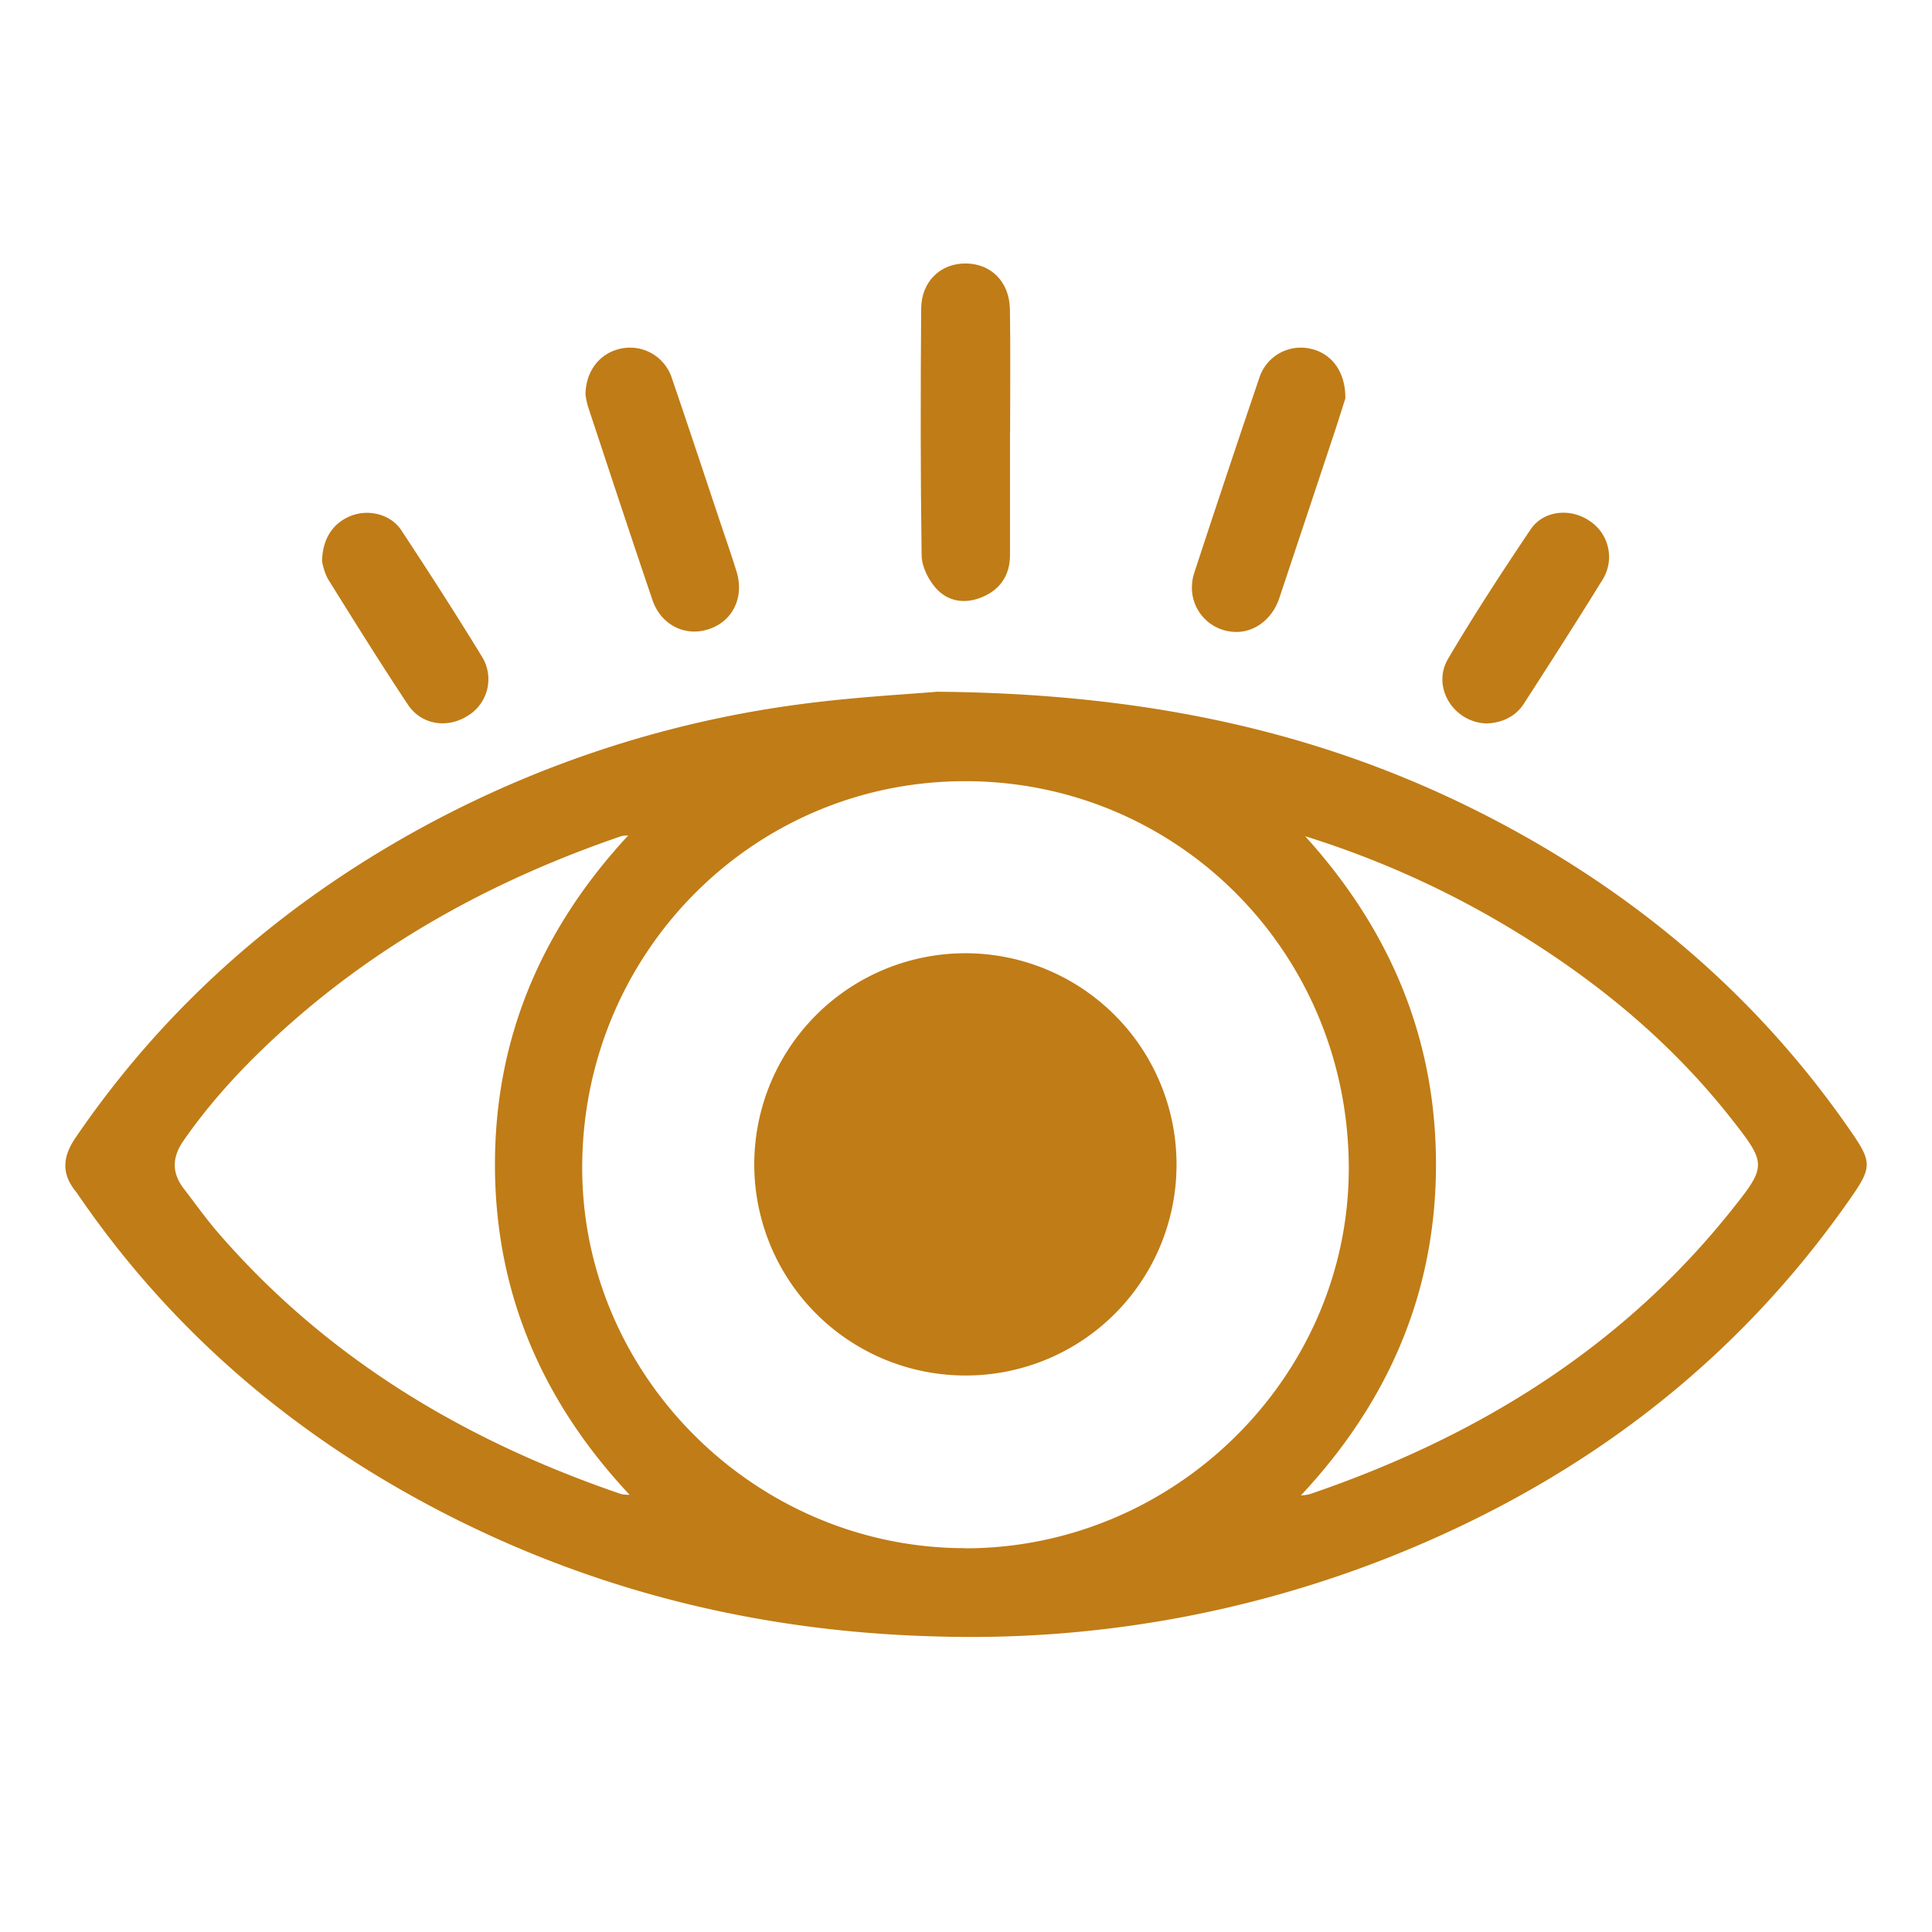 <?xml version="1.0" encoding="UTF-8"?> <svg xmlns="http://www.w3.org/2000/svg" id="Capa_1" data-name="Capa 1" viewBox="0 0 512 512"><defs><style>.cls-1{fill:#c07c16;}</style></defs><path class="cls-1" d="M248.29,183.32c58.74.48,107.1,11.75,152.09,36.26,36.44,19.86,66.95,46.46,90.5,80.8,5.08,7.4,5.11,9.08,0,16.49-30.93,44.69-72.46,75.86-122.68,95.8a301.38,301.38,0,0,1-120.18,21c-47.35-1.24-92.28-12.34-134.17-34.67-37.43-19.94-68.78-46.91-92.89-82-.29-.41-.55-.84-.87-1.23-3.9-4.79-3.48-9.32,0-14.37,22.06-32.3,50.28-57.93,83.91-77.67A287.84,287.84,0,0,1,210,186.91C225.22,184.76,240.6,184,248.29,183.32Zm7.61,227c55.66-.08,101.63-45.72,101.54-100.84-.09-57-45.33-102.52-101.8-102.46-56.2.06-101.39,45.78-101.35,102.53C154.33,364.72,200.34,410.35,255.9,410.28ZM166.48,221.41a10.73,10.73,0,0,0-1.77.16c-32.41,11.08-62.12,27-87.88,49.77-10.49,9.29-20.15,19.37-28.19,30.94-3.11,4.48-3.14,8.57.12,12.8,3,3.89,5.84,7.91,9.05,11.62,28.92,33.4,65.43,55.13,106.86,69.26a10.84,10.84,0,0,0,2.18.17c-23.3-24.85-35.59-53.69-35.68-87.2S143.33,246.39,166.48,221.41Zm179.4.2c22.52,24.82,34.73,53.68,34.67,87.21s-12.44,62.53-35.82,87.5A17.08,17.08,0,0,0,347,396c44.24-15.07,82.78-38.66,112.16-75.65,9-11.3,9-12-.24-23.75-16.7-21.29-37.39-38-60.61-51.73A248.49,248.49,0,0,0,345.88,221.61Z"></path><path class="cls-1" d="M267.66,114.56c0,10.84,0,21.68,0,32.52,0,5.3-2.53,9.17-7.48,11.2-4.53,1.86-9,1.14-12.16-2.41-2-2.27-3.73-5.7-3.78-8.64-.31-21.8-.28-43.61-.12-65.41.05-7.25,5.15-12.08,11.87-12S267.53,74.73,267.64,82c.18,10.83.05,21.68.05,32.52Z"></path><path class="cls-1" d="M155.16,104.58c.07-6.48,4-11.19,9.64-12.25a11.65,11.65,0,0,1,13.29,8c4.36,12.73,8.57,25.51,12.84,38.27,1.44,4.29,2.94,8.57,4.27,12.89,2.08,6.79-1,13.12-7.31,15.23s-12.75-1.08-15-7.77c-5.78-17-11.4-34.1-17.05-51.17A21.14,21.14,0,0,1,155.16,104.58Z"></path><path class="cls-1" d="M356.53,105.6c-.71,2.19-1.81,5.78-3,9.34q-7.25,21.84-14.53,43.65c-1.93,5.73-6.94,9.28-12.17,8.85A11.73,11.73,0,0,1,316,157.52a12.55,12.55,0,0,1,.44-5.55q8.52-26,17.31-51.89a11.54,11.54,0,0,1,13.11-7.75C352.61,93.36,356.61,98.23,356.53,105.6Z"></path><path class="cls-1" d="M85.35,148.77c.09-6.31,3.24-10.58,8.2-12.26,4.56-1.54,10.09-.09,12.79,4,7.33,11.13,14.56,22.34,21.51,33.72a11.32,11.32,0,0,1-4,15.52c-5.36,3.36-12.2,2.33-15.74-3-7.3-11-14.29-22.21-21.27-33.43A16.68,16.68,0,0,1,85.35,148.77Z"></path><path class="cls-1" d="M394.05,191.72c-8.78-.17-14.72-9.61-10.31-17.1,6.89-11.7,14.34-23.08,21.91-34.35,3.38-5,10.49-5.7,15.55-2.26a11.4,11.4,0,0,1,3.46,15.66c-6.78,11-13.8,21.93-20.82,32.82C401.56,190,398,191.53,394.05,191.72Z"></path><path class="cls-1" d="M255.89,364.52a55.95,55.95,0,1,1,55.9-55.75A55.83,55.83,0,0,1,255.89,364.52Z"></path></svg> 